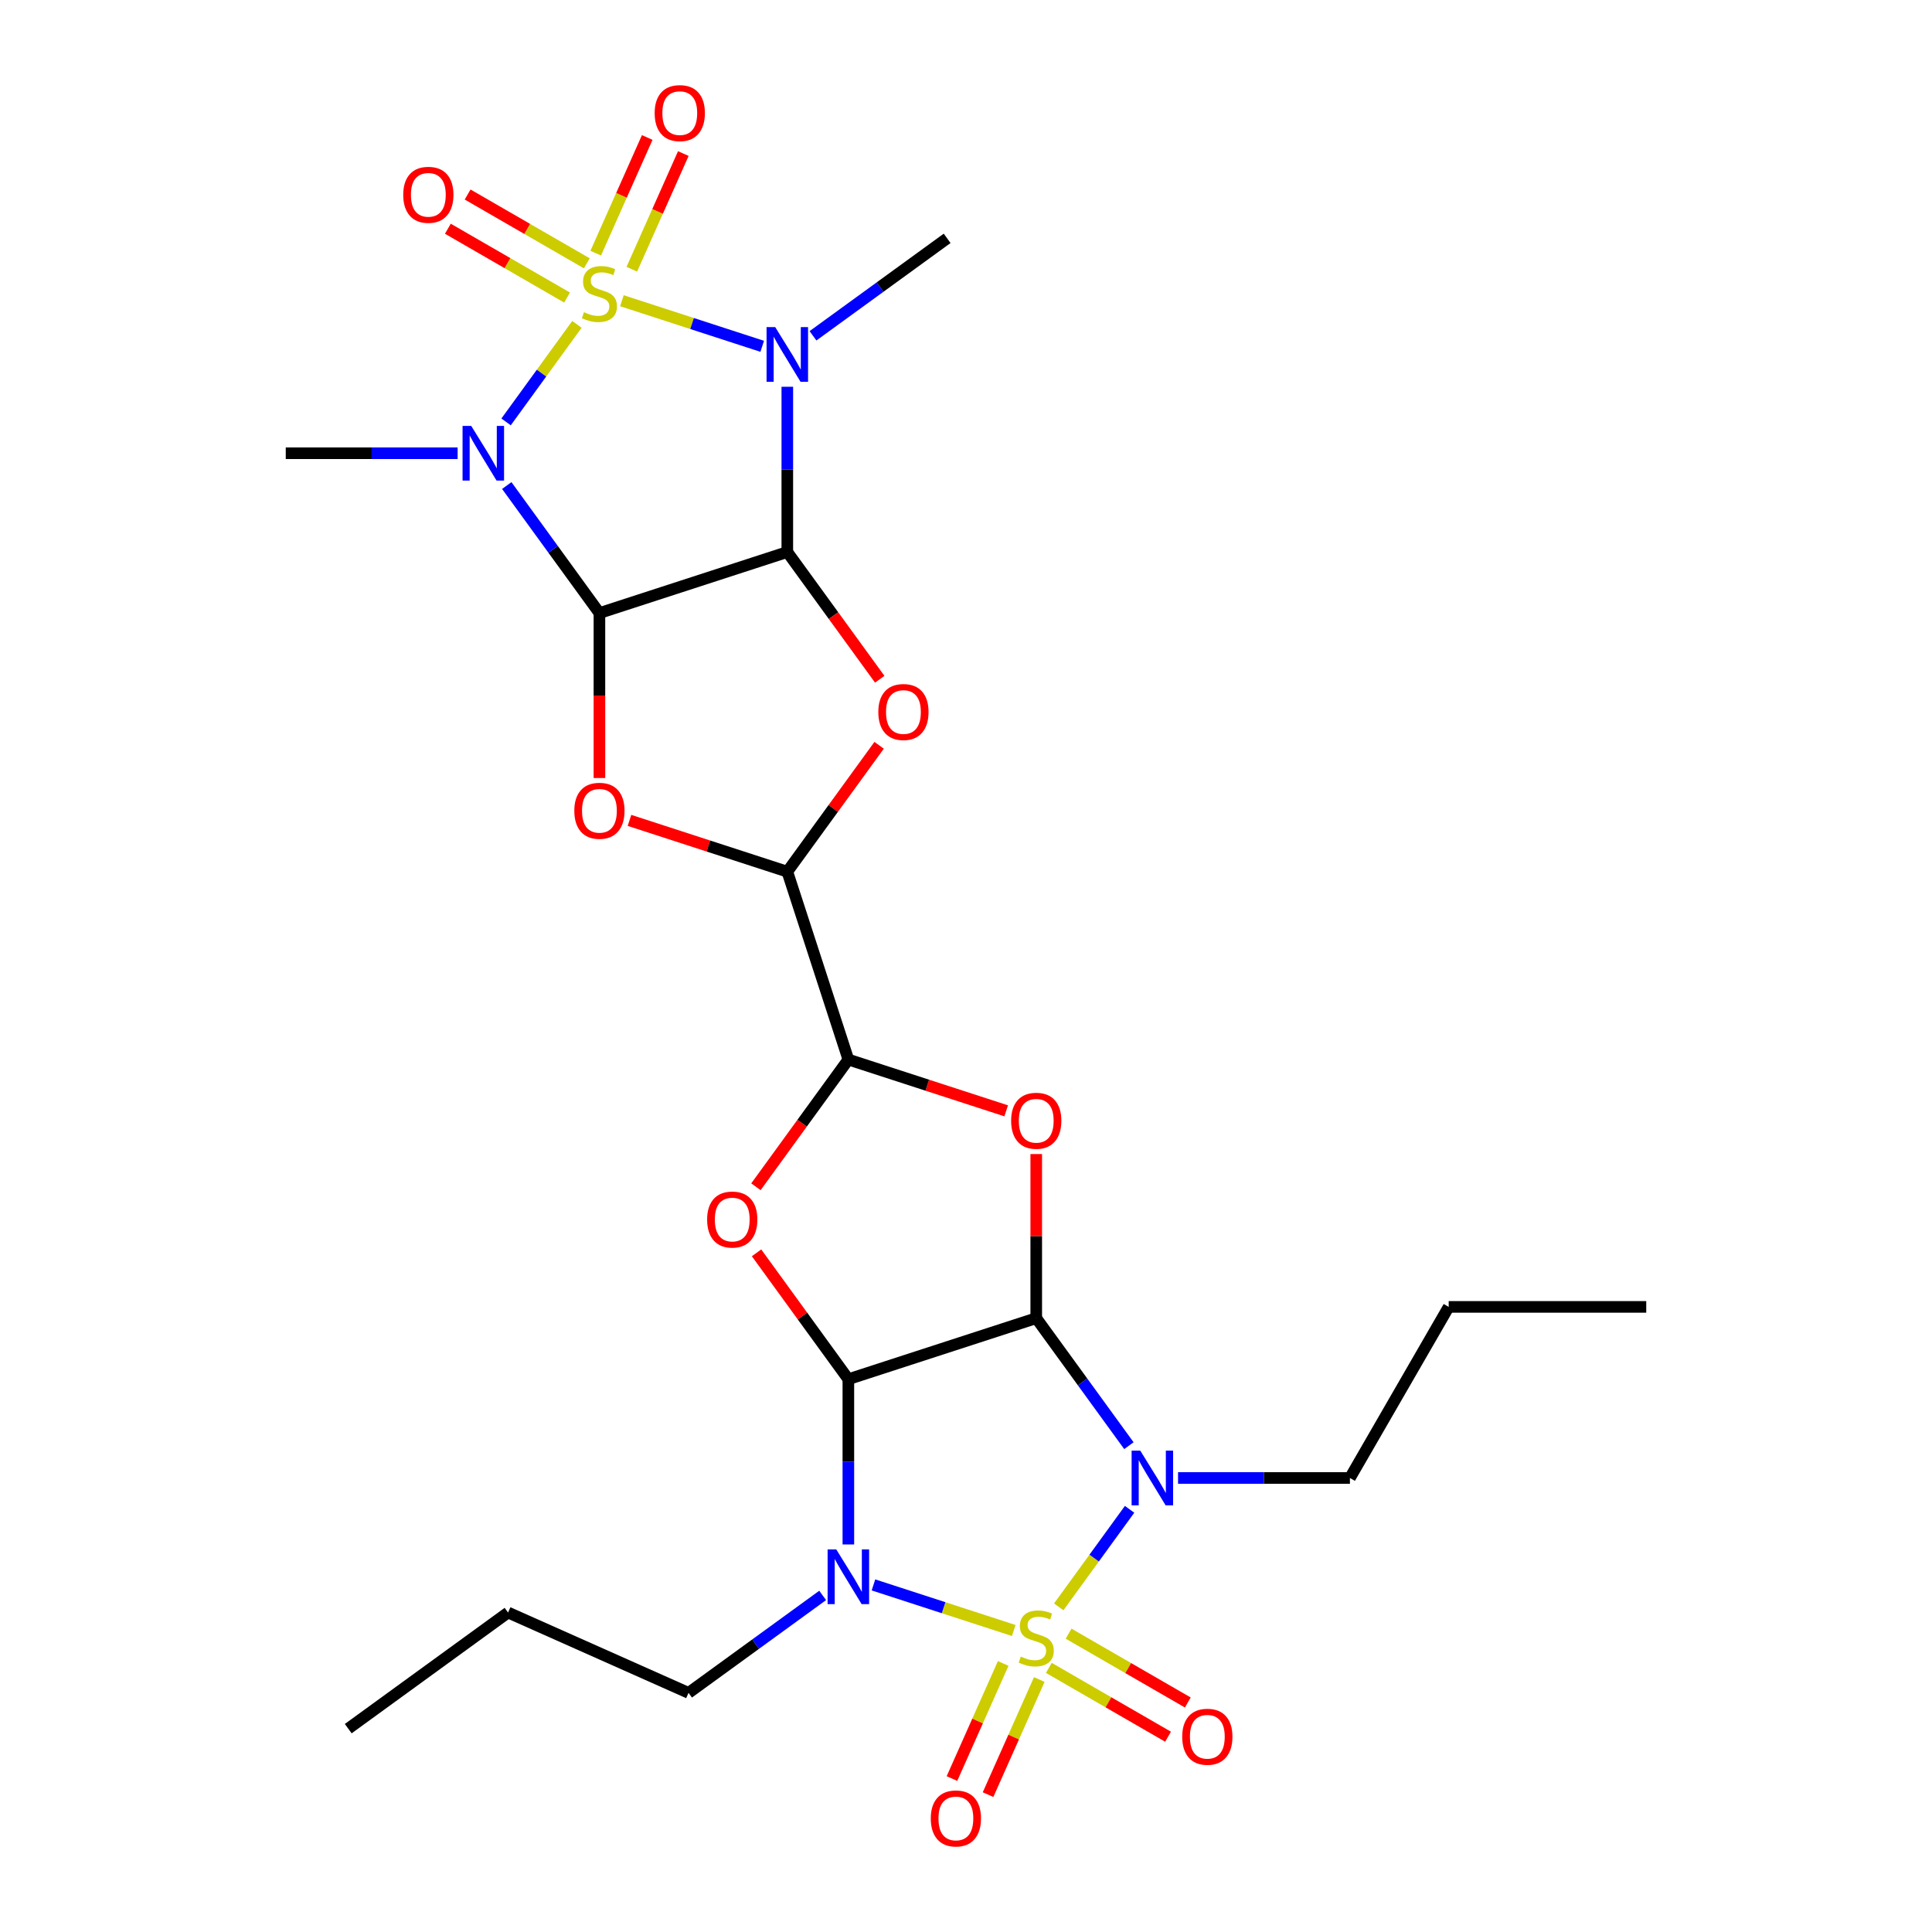 <?xml version='1.0' encoding='iso-8859-1'?>
<svg version='1.1' baseProfile='full'
              xmlns='http://www.w3.org/2000/svg'
                      xmlns:rdkit='http://www.rdkit.org/xml'
                      xmlns:xlink='http://www.w3.org/1999/xlink'
                  xml:space='preserve'
width='1000px' height='1000px' viewBox='0 0 1000 1000'>
<!-- END OF HEADER -->
<rect style='opacity:1.0;fill:#FFFFFF;stroke:none' width='1000' height='1000' x='0' y='0'> </rect>
<path class='bond-5' d='M 298.626,167.891 L 280.285,193.135' style='fill:none;fill-rule:evenodd;stroke:#CCCC00;stroke-width:6px;stroke-linecap:butt;stroke-linejoin:miter;stroke-opacity:1' />
<path class='bond-5' d='M 280.285,193.135 L 261.945,218.378' style='fill:none;fill-rule:evenodd;stroke:#0000FF;stroke-width:6px;stroke-linecap:butt;stroke-linejoin:miter;stroke-opacity:1' />
<path class='bond-6' d='M 321.899,155.656 L 358.21,167.454' style='fill:none;fill-rule:evenodd;stroke:#CCCC00;stroke-width:6px;stroke-linecap:butt;stroke-linejoin:miter;stroke-opacity:1' />
<path class='bond-6' d='M 358.21,167.454 L 394.521,179.252' style='fill:none;fill-rule:evenodd;stroke:#0000FF;stroke-width:6px;stroke-linecap:butt;stroke-linejoin:miter;stroke-opacity:1' />
<path class='bond-15' d='M 303.739,136.301 L 272.89,118.491' style='fill:none;fill-rule:evenodd;stroke:#CCCC00;stroke-width:6px;stroke-linecap:butt;stroke-linejoin:miter;stroke-opacity:1' />
<path class='bond-15' d='M 272.89,118.491 L 242.041,100.681' style='fill:none;fill-rule:evenodd;stroke:#FF0000;stroke-width:6px;stroke-linecap:butt;stroke-linejoin:miter;stroke-opacity:1' />
<path class='bond-15' d='M 293.513,154.012 L 262.665,136.202' style='fill:none;fill-rule:evenodd;stroke:#CCCC00;stroke-width:6px;stroke-linecap:butt;stroke-linejoin:miter;stroke-opacity:1' />
<path class='bond-15' d='M 262.665,136.202 L 231.816,118.391' style='fill:none;fill-rule:evenodd;stroke:#FF0000;stroke-width:6px;stroke-linecap:butt;stroke-linejoin:miter;stroke-opacity:1' />
<path class='bond-16' d='M 327.028,139.358 L 340.358,109.419' style='fill:none;fill-rule:evenodd;stroke:#CCCC00;stroke-width:6px;stroke-linecap:butt;stroke-linejoin:miter;stroke-opacity:1' />
<path class='bond-16' d='M 340.358,109.419 L 353.687,79.481' style='fill:none;fill-rule:evenodd;stroke:#FF0000;stroke-width:6px;stroke-linecap:butt;stroke-linejoin:miter;stroke-opacity:1' />
<path class='bond-16' d='M 308.346,131.04 L 321.675,101.101' style='fill:none;fill-rule:evenodd;stroke:#CCCC00;stroke-width:6px;stroke-linecap:butt;stroke-linejoin:miter;stroke-opacity:1' />
<path class='bond-16' d='M 321.675,101.101 L 335.005,71.163' style='fill:none;fill-rule:evenodd;stroke:#FF0000;stroke-width:6px;stroke-linecap:butt;stroke-linejoin:miter;stroke-opacity:1' />
<path class='bond-0' d='M 547.994,831.709 L 566.335,806.466' style='fill:none;fill-rule:evenodd;stroke:#CCCC00;stroke-width:6px;stroke-linecap:butt;stroke-linejoin:miter;stroke-opacity:1' />
<path class='bond-0' d='M 566.335,806.466 L 584.675,781.222' style='fill:none;fill-rule:evenodd;stroke:#0000FF;stroke-width:6px;stroke-linecap:butt;stroke-linejoin:miter;stroke-opacity:1' />
<path class='bond-17' d='M 542.881,863.299 L 573.73,881.109' style='fill:none;fill-rule:evenodd;stroke:#CCCC00;stroke-width:6px;stroke-linecap:butt;stroke-linejoin:miter;stroke-opacity:1' />
<path class='bond-17' d='M 573.73,881.109 L 604.579,898.92' style='fill:none;fill-rule:evenodd;stroke:#FF0000;stroke-width:6px;stroke-linecap:butt;stroke-linejoin:miter;stroke-opacity:1' />
<path class='bond-17' d='M 553.107,845.588 L 583.955,863.399' style='fill:none;fill-rule:evenodd;stroke:#CCCC00;stroke-width:6px;stroke-linecap:butt;stroke-linejoin:miter;stroke-opacity:1' />
<path class='bond-17' d='M 583.955,863.399 L 614.804,881.209' style='fill:none;fill-rule:evenodd;stroke:#FF0000;stroke-width:6px;stroke-linecap:butt;stroke-linejoin:miter;stroke-opacity:1' />
<path class='bond-18' d='M 519.253,861.003 L 505.99,890.791' style='fill:none;fill-rule:evenodd;stroke:#CCCC00;stroke-width:6px;stroke-linecap:butt;stroke-linejoin:miter;stroke-opacity:1' />
<path class='bond-18' d='M 505.99,890.791 L 492.728,920.58' style='fill:none;fill-rule:evenodd;stroke:#FF0000;stroke-width:6px;stroke-linecap:butt;stroke-linejoin:miter;stroke-opacity:1' />
<path class='bond-18' d='M 537.936,869.321 L 524.673,899.109' style='fill:none;fill-rule:evenodd;stroke:#CCCC00;stroke-width:6px;stroke-linecap:butt;stroke-linejoin:miter;stroke-opacity:1' />
<path class='bond-18' d='M 524.673,899.109 L 511.41,928.898' style='fill:none;fill-rule:evenodd;stroke:#FF0000;stroke-width:6px;stroke-linecap:butt;stroke-linejoin:miter;stroke-opacity:1' />
<path class='bond-30' d='M 524.721,843.944 L 488.41,832.146' style='fill:none;fill-rule:evenodd;stroke:#CCCC00;stroke-width:6px;stroke-linecap:butt;stroke-linejoin:miter;stroke-opacity:1' />
<path class='bond-30' d='M 488.41,832.146 L 452.099,820.348' style='fill:none;fill-rule:evenodd;stroke:#0000FF;stroke-width:6px;stroke-linecap:butt;stroke-linejoin:miter;stroke-opacity:1' />
<path class='bond-1' d='M 407.511,285.726 L 407.511,242.958' style='fill:none;fill-rule:evenodd;stroke:#000000;stroke-width:6px;stroke-linecap:butt;stroke-linejoin:miter;stroke-opacity:1' />
<path class='bond-1' d='M 407.511,242.958 L 407.511,200.189' style='fill:none;fill-rule:evenodd;stroke:#0000FF;stroke-width:6px;stroke-linecap:butt;stroke-linejoin:miter;stroke-opacity:1' />
<path class='bond-9' d='M 407.511,285.726 L 431.432,318.651' style='fill:none;fill-rule:evenodd;stroke:#000000;stroke-width:6px;stroke-linecap:butt;stroke-linejoin:miter;stroke-opacity:1' />
<path class='bond-9' d='M 431.432,318.651 L 455.353,351.575' style='fill:none;fill-rule:evenodd;stroke:#FF0000;stroke-width:6px;stroke-linecap:butt;stroke-linejoin:miter;stroke-opacity:1' />
<path class='bond-27' d='M 407.511,285.726 L 310.262,317.324' style='fill:none;fill-rule:evenodd;stroke:#000000;stroke-width:6px;stroke-linecap:butt;stroke-linejoin:miter;stroke-opacity:1' />
<path class='bond-2' d='M 310.262,317.324 L 286.283,284.32' style='fill:none;fill-rule:evenodd;stroke:#000000;stroke-width:6px;stroke-linecap:butt;stroke-linejoin:miter;stroke-opacity:1' />
<path class='bond-2' d='M 286.283,284.32 L 262.304,251.316' style='fill:none;fill-rule:evenodd;stroke:#0000FF;stroke-width:6px;stroke-linecap:butt;stroke-linejoin:miter;stroke-opacity:1' />
<path class='bond-12' d='M 310.262,317.324 L 310.262,360.013' style='fill:none;fill-rule:evenodd;stroke:#000000;stroke-width:6px;stroke-linecap:butt;stroke-linejoin:miter;stroke-opacity:1' />
<path class='bond-12' d='M 310.262,360.013 L 310.262,402.701' style='fill:none;fill-rule:evenodd;stroke:#FF0000;stroke-width:6px;stroke-linecap:butt;stroke-linejoin:miter;stroke-opacity:1' />
<path class='bond-3' d='M 439.109,713.874 L 415.348,681.17' style='fill:none;fill-rule:evenodd;stroke:#000000;stroke-width:6px;stroke-linecap:butt;stroke-linejoin:miter;stroke-opacity:1' />
<path class='bond-3' d='M 415.348,681.17 L 391.587,648.466' style='fill:none;fill-rule:evenodd;stroke:#FF0000;stroke-width:6px;stroke-linecap:butt;stroke-linejoin:miter;stroke-opacity:1' />
<path class='bond-7' d='M 439.109,713.874 L 439.109,756.642' style='fill:none;fill-rule:evenodd;stroke:#000000;stroke-width:6px;stroke-linecap:butt;stroke-linejoin:miter;stroke-opacity:1' />
<path class='bond-7' d='M 439.109,756.642 L 439.109,799.411' style='fill:none;fill-rule:evenodd;stroke:#0000FF;stroke-width:6px;stroke-linecap:butt;stroke-linejoin:miter;stroke-opacity:1' />
<path class='bond-29' d='M 439.109,713.874 L 536.358,682.276' style='fill:none;fill-rule:evenodd;stroke:#000000;stroke-width:6px;stroke-linecap:butt;stroke-linejoin:miter;stroke-opacity:1' />
<path class='bond-4' d='M 536.358,682.276 L 536.358,639.807' style='fill:none;fill-rule:evenodd;stroke:#000000;stroke-width:6px;stroke-linecap:butt;stroke-linejoin:miter;stroke-opacity:1' />
<path class='bond-4' d='M 536.358,639.807 L 536.358,597.339' style='fill:none;fill-rule:evenodd;stroke:#FF0000;stroke-width:6px;stroke-linecap:butt;stroke-linejoin:miter;stroke-opacity:1' />
<path class='bond-8' d='M 536.358,682.276 L 560.337,715.28' style='fill:none;fill-rule:evenodd;stroke:#000000;stroke-width:6px;stroke-linecap:butt;stroke-linejoin:miter;stroke-opacity:1' />
<path class='bond-8' d='M 560.337,715.28 L 584.316,748.284' style='fill:none;fill-rule:evenodd;stroke:#0000FF;stroke-width:6px;stroke-linecap:butt;stroke-linejoin:miter;stroke-opacity:1' />
<path class='bond-22' d='M 236.863,234.6 L 192.384,234.6' style='fill:none;fill-rule:evenodd;stroke:#0000FF;stroke-width:6px;stroke-linecap:butt;stroke-linejoin:miter;stroke-opacity:1' />
<path class='bond-22' d='M 192.384,234.6 L 147.906,234.6' style='fill:none;fill-rule:evenodd;stroke:#000000;stroke-width:6px;stroke-linecap:butt;stroke-linejoin:miter;stroke-opacity:1' />
<path class='bond-21' d='M 420.807,173.813 L 455.522,148.591' style='fill:none;fill-rule:evenodd;stroke:#0000FF;stroke-width:6px;stroke-linecap:butt;stroke-linejoin:miter;stroke-opacity:1' />
<path class='bond-21' d='M 455.522,148.591 L 490.236,123.37' style='fill:none;fill-rule:evenodd;stroke:#000000;stroke-width:6px;stroke-linecap:butt;stroke-linejoin:miter;stroke-opacity:1' />
<path class='bond-20' d='M 425.813,825.788 L 391.098,851.009' style='fill:none;fill-rule:evenodd;stroke:#0000FF;stroke-width:6px;stroke-linecap:butt;stroke-linejoin:miter;stroke-opacity:1' />
<path class='bond-20' d='M 391.098,851.009 L 356.384,876.23' style='fill:none;fill-rule:evenodd;stroke:#000000;stroke-width:6px;stroke-linecap:butt;stroke-linejoin:miter;stroke-opacity:1' />
<path class='bond-19' d='M 609.757,765.001 L 654.236,765.001' style='fill:none;fill-rule:evenodd;stroke:#0000FF;stroke-width:6px;stroke-linecap:butt;stroke-linejoin:miter;stroke-opacity:1' />
<path class='bond-19' d='M 654.236,765.001 L 698.714,765.001' style='fill:none;fill-rule:evenodd;stroke:#000000;stroke-width:6px;stroke-linecap:butt;stroke-linejoin:miter;stroke-opacity:1' />
<path class='bond-13' d='M 455.033,385.767 L 431.272,418.472' style='fill:none;fill-rule:evenodd;stroke:#FF0000;stroke-width:6px;stroke-linecap:butt;stroke-linejoin:miter;stroke-opacity:1' />
<path class='bond-13' d='M 431.272,418.472 L 407.511,451.176' style='fill:none;fill-rule:evenodd;stroke:#000000;stroke-width:6px;stroke-linecap:butt;stroke-linejoin:miter;stroke-opacity:1' />
<path class='bond-10' d='M 391.267,614.273 L 415.188,581.349' style='fill:none;fill-rule:evenodd;stroke:#FF0000;stroke-width:6px;stroke-linecap:butt;stroke-linejoin:miter;stroke-opacity:1' />
<path class='bond-10' d='M 415.188,581.349 L 439.109,548.425' style='fill:none;fill-rule:evenodd;stroke:#000000;stroke-width:6px;stroke-linecap:butt;stroke-linejoin:miter;stroke-opacity:1' />
<path class='bond-11' d='M 520.801,574.968 L 479.955,561.696' style='fill:none;fill-rule:evenodd;stroke:#FF0000;stroke-width:6px;stroke-linecap:butt;stroke-linejoin:miter;stroke-opacity:1' />
<path class='bond-11' d='M 479.955,561.696 L 439.109,548.425' style='fill:none;fill-rule:evenodd;stroke:#000000;stroke-width:6px;stroke-linecap:butt;stroke-linejoin:miter;stroke-opacity:1' />
<path class='bond-28' d='M 325.819,424.632 L 366.665,437.904' style='fill:none;fill-rule:evenodd;stroke:#FF0000;stroke-width:6px;stroke-linecap:butt;stroke-linejoin:miter;stroke-opacity:1' />
<path class='bond-28' d='M 366.665,437.904 L 407.511,451.176' style='fill:none;fill-rule:evenodd;stroke:#000000;stroke-width:6px;stroke-linecap:butt;stroke-linejoin:miter;stroke-opacity:1' />
<path class='bond-14' d='M 407.511,451.176 L 439.109,548.425' style='fill:none;fill-rule:evenodd;stroke:#000000;stroke-width:6px;stroke-linecap:butt;stroke-linejoin:miter;stroke-opacity:1' />
<path class='bond-23' d='M 698.714,765.001 L 749.841,676.447' style='fill:none;fill-rule:evenodd;stroke:#000000;stroke-width:6px;stroke-linecap:butt;stroke-linejoin:miter;stroke-opacity:1' />
<path class='bond-24' d='M 356.384,876.23 L 262.971,834.64' style='fill:none;fill-rule:evenodd;stroke:#000000;stroke-width:6px;stroke-linecap:butt;stroke-linejoin:miter;stroke-opacity:1' />
<path class='bond-25' d='M 749.841,676.447 L 852.094,676.447' style='fill:none;fill-rule:evenodd;stroke:#000000;stroke-width:6px;stroke-linecap:butt;stroke-linejoin:miter;stroke-opacity:1' />
<path class='bond-26' d='M 262.971,834.64 L 180.247,894.743' style='fill:none;fill-rule:evenodd;stroke:#000000;stroke-width:6px;stroke-linecap:butt;stroke-linejoin:miter;stroke-opacity:1' />
<path  class='atom-0' d='M 302.262 161.595
Q 302.582 161.715, 303.902 162.275
Q 305.222 162.835, 306.662 163.195
Q 308.142 163.515, 309.582 163.515
Q 312.262 163.515, 313.822 162.235
Q 315.382 160.915, 315.382 158.635
Q 315.382 157.075, 314.582 156.115
Q 313.822 155.155, 312.622 154.635
Q 311.422 154.115, 309.422 153.515
Q 306.902 152.755, 305.382 152.035
Q 303.902 151.315, 302.822 149.795
Q 301.782 148.275, 301.782 145.715
Q 301.782 142.155, 304.182 139.955
Q 306.622 137.755, 311.422 137.755
Q 314.702 137.755, 318.422 139.315
L 317.502 142.395
Q 314.102 140.995, 311.542 140.995
Q 308.782 140.995, 307.262 142.155
Q 305.742 143.275, 305.782 145.235
Q 305.782 146.755, 306.542 147.675
Q 307.342 148.595, 308.462 149.115
Q 309.622 149.635, 311.542 150.235
Q 314.102 151.035, 315.622 151.835
Q 317.142 152.635, 318.222 154.275
Q 319.342 155.875, 319.342 158.635
Q 319.342 162.555, 316.702 164.675
Q 314.102 166.755, 309.742 166.755
Q 307.222 166.755, 305.302 166.195
Q 303.422 165.675, 301.182 164.755
L 302.262 161.595
' fill='#CCCC00'/>
<path  class='atom-1' d='M 528.358 857.445
Q 528.678 857.565, 529.998 858.125
Q 531.318 858.685, 532.758 859.045
Q 534.238 859.365, 535.678 859.365
Q 538.358 859.365, 539.918 858.085
Q 541.478 856.765, 541.478 854.485
Q 541.478 852.925, 540.678 851.965
Q 539.918 851.005, 538.718 850.485
Q 537.518 849.965, 535.518 849.365
Q 532.998 848.605, 531.478 847.885
Q 529.998 847.165, 528.918 845.645
Q 527.878 844.125, 527.878 841.565
Q 527.878 838.005, 530.278 835.805
Q 532.718 833.605, 537.518 833.605
Q 540.798 833.605, 544.518 835.165
L 543.598 838.245
Q 540.198 836.845, 537.638 836.845
Q 534.878 836.845, 533.358 838.005
Q 531.838 839.125, 531.878 841.085
Q 531.878 842.605, 532.638 843.525
Q 533.438 844.445, 534.558 844.965
Q 535.718 845.485, 537.638 846.085
Q 540.198 846.885, 541.718 847.685
Q 543.238 848.485, 544.318 850.125
Q 545.438 851.725, 545.438 854.485
Q 545.438 858.405, 542.798 860.525
Q 540.198 862.605, 535.838 862.605
Q 533.318 862.605, 531.398 862.045
Q 529.518 861.525, 527.278 860.605
L 528.358 857.445
' fill='#CCCC00'/>
<path  class='atom-6' d='M 243.899 220.44
L 253.179 235.44
Q 254.099 236.92, 255.579 239.6
Q 257.059 242.28, 257.139 242.44
L 257.139 220.44
L 260.899 220.44
L 260.899 248.76
L 257.019 248.76
L 247.059 232.36
Q 245.899 230.44, 244.659 228.24
Q 243.459 226.04, 243.099 225.36
L 243.099 248.76
L 239.419 248.76
L 239.419 220.44
L 243.899 220.44
' fill='#0000FF'/>
<path  class='atom-7' d='M 401.251 169.313
L 410.531 184.313
Q 411.451 185.793, 412.931 188.473
Q 414.411 191.153, 414.491 191.313
L 414.491 169.313
L 418.251 169.313
L 418.251 197.633
L 414.371 197.633
L 404.411 181.233
Q 403.251 179.313, 402.011 177.113
Q 400.811 174.913, 400.451 174.233
L 400.451 197.633
L 396.771 197.633
L 396.771 169.313
L 401.251 169.313
' fill='#0000FF'/>
<path  class='atom-8' d='M 432.849 801.967
L 442.129 816.967
Q 443.049 818.447, 444.529 821.127
Q 446.009 823.807, 446.089 823.967
L 446.089 801.967
L 449.849 801.967
L 449.849 830.287
L 445.969 830.287
L 436.009 813.887
Q 434.849 811.967, 433.609 809.767
Q 432.409 807.567, 432.049 806.887
L 432.049 830.287
L 428.369 830.287
L 428.369 801.967
L 432.849 801.967
' fill='#0000FF'/>
<path  class='atom-9' d='M 590.201 750.841
L 599.481 765.841
Q 600.401 767.321, 601.881 770.001
Q 603.361 772.681, 603.441 772.841
L 603.441 750.841
L 607.201 750.841
L 607.201 779.161
L 603.321 779.161
L 593.361 762.761
Q 592.201 760.841, 590.961 758.641
Q 589.761 756.441, 589.401 755.761
L 589.401 779.161
L 585.721 779.161
L 585.721 750.841
L 590.201 750.841
' fill='#0000FF'/>
<path  class='atom-10' d='M 454.614 368.531
Q 454.614 361.731, 457.974 357.931
Q 461.334 354.131, 467.614 354.131
Q 473.894 354.131, 477.254 357.931
Q 480.614 361.731, 480.614 368.531
Q 480.614 375.411, 477.214 379.331
Q 473.814 383.211, 467.614 383.211
Q 461.374 383.211, 457.974 379.331
Q 454.614 375.451, 454.614 368.531
M 467.614 380.011
Q 471.934 380.011, 474.254 377.131
Q 476.614 374.211, 476.614 368.531
Q 476.614 362.971, 474.254 360.171
Q 471.934 357.331, 467.614 357.331
Q 463.294 357.331, 460.934 360.131
Q 458.614 362.931, 458.614 368.531
Q 458.614 374.251, 460.934 377.131
Q 463.294 380.011, 467.614 380.011
' fill='#FF0000'/>
<path  class='atom-11' d='M 366.006 631.229
Q 366.006 624.429, 369.366 620.629
Q 372.726 616.829, 379.006 616.829
Q 385.286 616.829, 388.646 620.629
Q 392.006 624.429, 392.006 631.229
Q 392.006 638.109, 388.606 642.029
Q 385.206 645.909, 379.006 645.909
Q 372.766 645.909, 369.366 642.029
Q 366.006 638.149, 366.006 631.229
M 379.006 642.709
Q 383.326 642.709, 385.646 639.829
Q 388.006 636.909, 388.006 631.229
Q 388.006 625.669, 385.646 622.869
Q 383.326 620.029, 379.006 620.029
Q 374.686 620.029, 372.326 622.829
Q 370.006 625.629, 370.006 631.229
Q 370.006 636.949, 372.326 639.829
Q 374.686 642.709, 379.006 642.709
' fill='#FF0000'/>
<path  class='atom-12' d='M 523.358 580.103
Q 523.358 573.303, 526.718 569.503
Q 530.078 565.703, 536.358 565.703
Q 542.638 565.703, 545.998 569.503
Q 549.358 573.303, 549.358 580.103
Q 549.358 586.983, 545.958 590.903
Q 542.558 594.783, 536.358 594.783
Q 530.118 594.783, 526.718 590.903
Q 523.358 587.023, 523.358 580.103
M 536.358 591.583
Q 540.678 591.583, 542.998 588.703
Q 545.358 585.783, 545.358 580.103
Q 545.358 574.543, 542.998 571.743
Q 540.678 568.903, 536.358 568.903
Q 532.038 568.903, 529.678 571.703
Q 527.358 574.503, 527.358 580.103
Q 527.358 585.823, 529.678 588.703
Q 532.038 591.583, 536.358 591.583
' fill='#FF0000'/>
<path  class='atom-13' d='M 297.262 419.658
Q 297.262 412.858, 300.622 409.058
Q 303.982 405.258, 310.262 405.258
Q 316.542 405.258, 319.902 409.058
Q 323.262 412.858, 323.262 419.658
Q 323.262 426.538, 319.862 430.458
Q 316.462 434.338, 310.262 434.338
Q 304.022 434.338, 300.622 430.458
Q 297.262 426.578, 297.262 419.658
M 310.262 431.138
Q 314.582 431.138, 316.902 428.258
Q 319.262 425.338, 319.262 419.658
Q 319.262 414.098, 316.902 411.298
Q 314.582 408.458, 310.262 408.458
Q 305.942 408.458, 303.582 411.258
Q 301.262 414.058, 301.262 419.658
Q 301.262 425.378, 303.582 428.258
Q 305.942 431.138, 310.262 431.138
' fill='#FF0000'/>
<path  class='atom-16' d='M 208.708 100.828
Q 208.708 94.028, 212.068 90.228
Q 215.428 86.428, 221.708 86.428
Q 227.988 86.428, 231.348 90.228
Q 234.708 94.028, 234.708 100.828
Q 234.708 107.708, 231.308 111.628
Q 227.908 115.508, 221.708 115.508
Q 215.468 115.508, 212.068 111.628
Q 208.708 107.748, 208.708 100.828
M 221.708 112.308
Q 226.028 112.308, 228.348 109.428
Q 230.708 106.508, 230.708 100.828
Q 230.708 95.268, 228.348 92.468
Q 226.028 89.628, 221.708 89.628
Q 217.388 89.628, 215.028 92.428
Q 212.708 95.228, 212.708 100.828
Q 212.708 106.548, 215.028 109.428
Q 217.388 112.308, 221.708 112.308
' fill='#FF0000'/>
<path  class='atom-17' d='M 338.852 58.542
Q 338.852 51.742, 342.212 47.942
Q 345.572 44.142, 351.852 44.142
Q 358.132 44.142, 361.492 47.942
Q 364.852 51.742, 364.852 58.542
Q 364.852 65.422, 361.452 69.342
Q 358.052 73.222, 351.852 73.222
Q 345.612 73.222, 342.212 69.342
Q 338.852 65.462, 338.852 58.542
M 351.852 70.022
Q 356.172 70.022, 358.492 67.142
Q 360.852 64.222, 360.852 58.542
Q 360.852 52.982, 358.492 50.182
Q 356.172 47.342, 351.852 47.342
Q 347.532 47.342, 345.172 50.142
Q 342.852 52.942, 342.852 58.542
Q 342.852 64.262, 345.172 67.142
Q 347.532 70.022, 351.852 70.022
' fill='#FF0000'/>
<path  class='atom-18' d='M 611.912 898.932
Q 611.912 892.132, 615.272 888.332
Q 618.632 884.532, 624.912 884.532
Q 631.192 884.532, 634.552 888.332
Q 637.912 892.132, 637.912 898.932
Q 637.912 905.812, 634.512 909.732
Q 631.112 913.612, 624.912 913.612
Q 618.672 913.612, 615.272 909.732
Q 611.912 905.852, 611.912 898.932
M 624.912 910.412
Q 629.232 910.412, 631.552 907.532
Q 633.912 904.612, 633.912 898.932
Q 633.912 893.372, 631.552 890.572
Q 629.232 887.732, 624.912 887.732
Q 620.592 887.732, 618.232 890.532
Q 615.912 893.332, 615.912 898.932
Q 615.912 904.652, 618.232 907.532
Q 620.592 910.412, 624.912 910.412
' fill='#FF0000'/>
<path  class='atom-19' d='M 481.768 941.218
Q 481.768 934.418, 485.128 930.618
Q 488.488 926.818, 494.768 926.818
Q 501.048 926.818, 504.408 930.618
Q 507.768 934.418, 507.768 941.218
Q 507.768 948.098, 504.368 952.018
Q 500.968 955.898, 494.768 955.898
Q 488.528 955.898, 485.128 952.018
Q 481.768 948.138, 481.768 941.218
M 494.768 952.698
Q 499.088 952.698, 501.408 949.818
Q 503.768 946.898, 503.768 941.218
Q 503.768 935.658, 501.408 932.858
Q 499.088 930.018, 494.768 930.018
Q 490.448 930.018, 488.088 932.818
Q 485.768 935.618, 485.768 941.218
Q 485.768 946.938, 488.088 949.818
Q 490.448 952.698, 494.768 952.698
' fill='#FF0000'/>
</svg>
